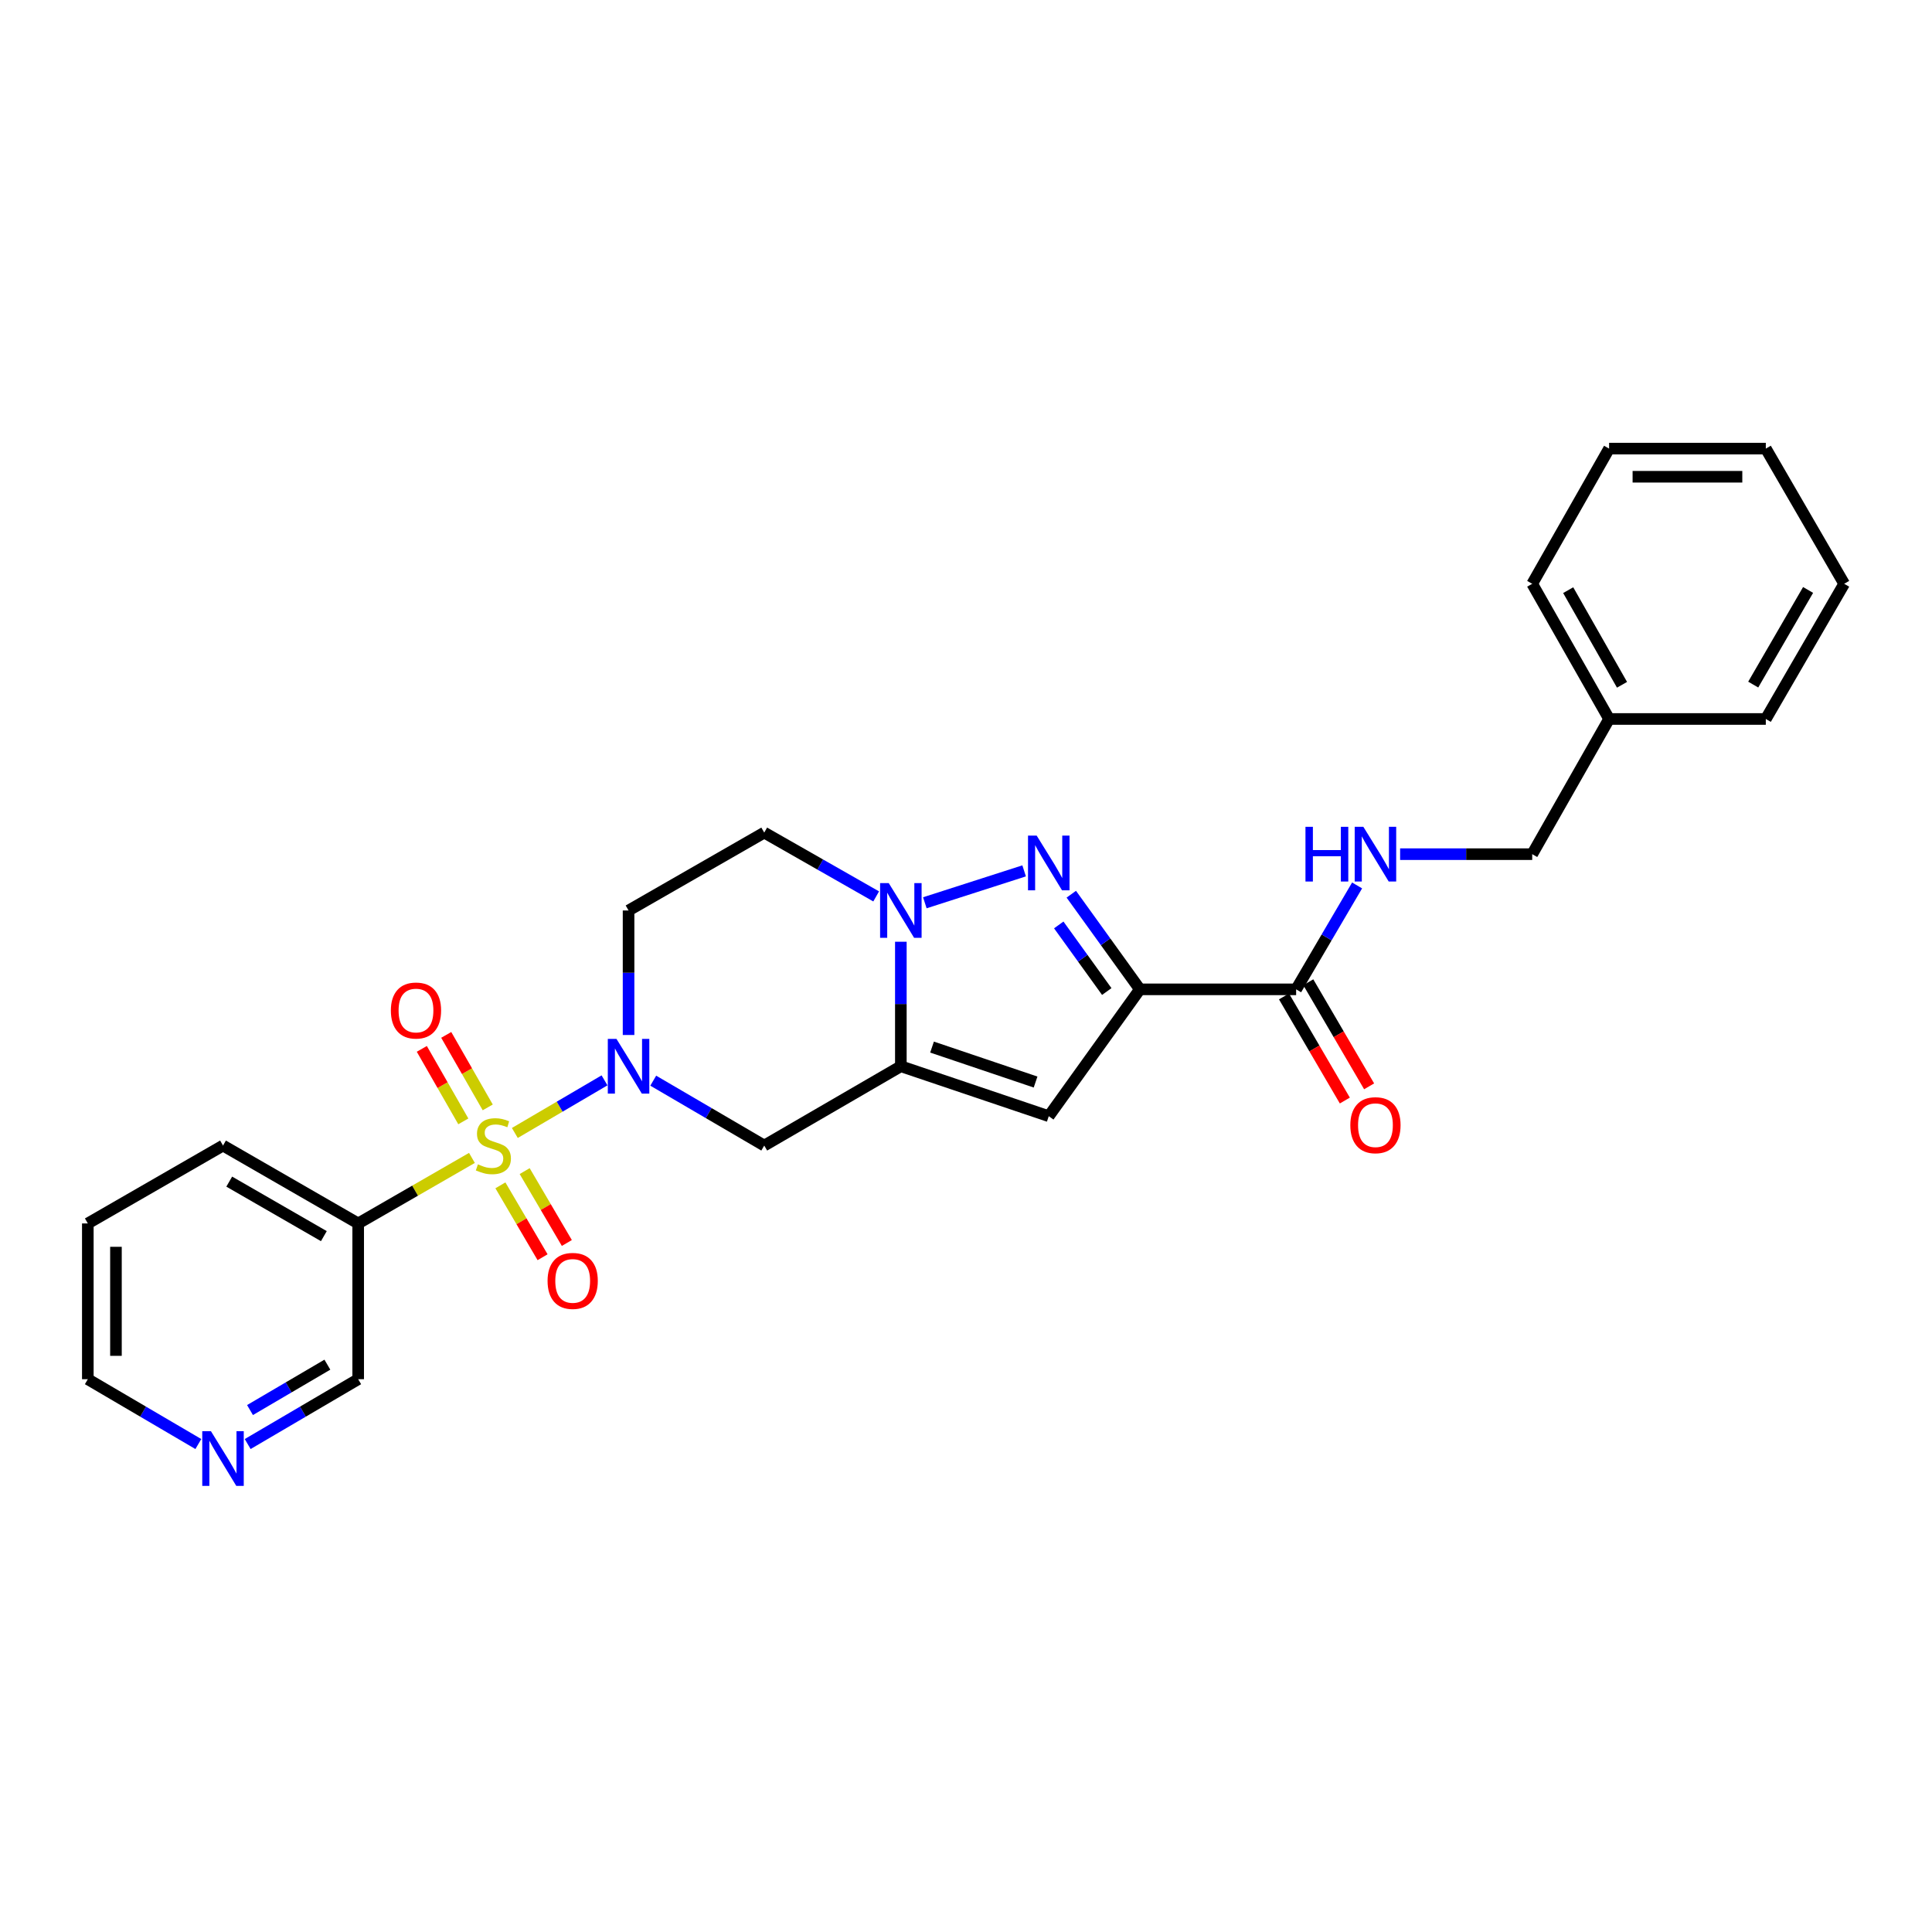 <?xml version='1.0' encoding='iso-8859-1'?>
<svg version='1.1' baseProfile='full'
              xmlns='http://www.w3.org/2000/svg'
                      xmlns:rdkit='http://www.rdkit.org/xml'
                      xmlns:xlink='http://www.w3.org/1999/xlink'
                  xml:space='preserve'
width='1000px' height='1000px' viewBox='0 0 1000 1000'>
<!-- END OF HEADER -->
<rect style='opacity:1.0;fill:#FFFFFF;stroke:none' width='1000' height='1000' x='0' y='0'> </rect>
<path class='bond-1' d='M 266.477,586.422 L 289.687,572.806' style='fill:none;fill-rule:evenodd;stroke:#CCCC00;stroke-width:6px;stroke-linecap:butt;stroke-linejoin:miter;stroke-opacity:1' />
<path class='bond-1' d='M 289.687,572.806 L 312.897,559.189' style='fill:none;fill-rule:evenodd;stroke:#0000FF;stroke-width:6px;stroke-linecap:butt;stroke-linejoin:miter;stroke-opacity:1' />
<path class='bond-8' d='M 244.27,599.333 L 214.833,616.293' style='fill:none;fill-rule:evenodd;stroke:#CCCC00;stroke-width:6px;stroke-linecap:butt;stroke-linejoin:miter;stroke-opacity:1' />
<path class='bond-8' d='M 214.833,616.293 L 185.395,633.253' style='fill:none;fill-rule:evenodd;stroke:#000000;stroke-width:6px;stroke-linecap:butt;stroke-linejoin:miter;stroke-opacity:1' />
<path class='bond-11' d='M 252.452,573.185 L 241.711,554.422' style='fill:none;fill-rule:evenodd;stroke:#CCCC00;stroke-width:6px;stroke-linecap:butt;stroke-linejoin:miter;stroke-opacity:1' />
<path class='bond-11' d='M 241.711,554.422 L 230.97,535.658' style='fill:none;fill-rule:evenodd;stroke:#FF0000;stroke-width:6px;stroke-linecap:butt;stroke-linejoin:miter;stroke-opacity:1' />
<path class='bond-11' d='M 239.813,580.42 L 229.072,561.656' style='fill:none;fill-rule:evenodd;stroke:#CCCC00;stroke-width:6px;stroke-linecap:butt;stroke-linejoin:miter;stroke-opacity:1' />
<path class='bond-11' d='M 229.072,561.656 L 218.331,542.893' style='fill:none;fill-rule:evenodd;stroke:#FF0000;stroke-width:6px;stroke-linecap:butt;stroke-linejoin:miter;stroke-opacity:1' />
<path class='bond-12' d='M 259.008,613.531 L 269.922,632.135' style='fill:none;fill-rule:evenodd;stroke:#CCCC00;stroke-width:6px;stroke-linecap:butt;stroke-linejoin:miter;stroke-opacity:1' />
<path class='bond-12' d='M 269.922,632.135 L 280.836,650.739' style='fill:none;fill-rule:evenodd;stroke:#FF0000;stroke-width:6px;stroke-linecap:butt;stroke-linejoin:miter;stroke-opacity:1' />
<path class='bond-12' d='M 271.569,606.162 L 282.483,624.766' style='fill:none;fill-rule:evenodd;stroke:#CCCC00;stroke-width:6px;stroke-linecap:butt;stroke-linejoin:miter;stroke-opacity:1' />
<path class='bond-12' d='M 282.483,624.766 L 293.397,643.37' style='fill:none;fill-rule:evenodd;stroke:#FF0000;stroke-width:6px;stroke-linecap:butt;stroke-linejoin:miter;stroke-opacity:1' />
<path class='bond-0' d='M 589.998,512.083 L 542.839,577.737' style='fill:none;fill-rule:evenodd;stroke:#000000;stroke-width:6px;stroke-linecap:butt;stroke-linejoin:miter;stroke-opacity:1' />
<path class='bond-7' d='M 589.998,512.083 L 670.878,512.083' style='fill:none;fill-rule:evenodd;stroke:#000000;stroke-width:6px;stroke-linecap:butt;stroke-linejoin:miter;stroke-opacity:1' />
<path class='bond-29' d='M 589.998,512.083 L 572.249,487.461' style='fill:none;fill-rule:evenodd;stroke:#000000;stroke-width:6px;stroke-linecap:butt;stroke-linejoin:miter;stroke-opacity:1' />
<path class='bond-29' d='M 572.249,487.461 L 554.5,462.839' style='fill:none;fill-rule:evenodd;stroke:#0000FF;stroke-width:6px;stroke-linecap:butt;stroke-linejoin:miter;stroke-opacity:1' />
<path class='bond-29' d='M 572.86,513.212 L 560.436,495.977' style='fill:none;fill-rule:evenodd;stroke:#000000;stroke-width:6px;stroke-linecap:butt;stroke-linejoin:miter;stroke-opacity:1' />
<path class='bond-29' d='M 560.436,495.977 L 548.011,478.742' style='fill:none;fill-rule:evenodd;stroke:#0000FF;stroke-width:6px;stroke-linecap:butt;stroke-linejoin:miter;stroke-opacity:1' />
<path class='bond-6' d='M 338.117,559.355 L 366.843,576.147' style='fill:none;fill-rule:evenodd;stroke:#0000FF;stroke-width:6px;stroke-linecap:butt;stroke-linejoin:miter;stroke-opacity:1' />
<path class='bond-6' d='M 366.843,576.147 L 395.569,592.939' style='fill:none;fill-rule:evenodd;stroke:#000000;stroke-width:6px;stroke-linecap:butt;stroke-linejoin:miter;stroke-opacity:1' />
<path class='bond-9' d='M 325.343,535.712 L 325.343,503.489' style='fill:none;fill-rule:evenodd;stroke:#0000FF;stroke-width:6px;stroke-linecap:butt;stroke-linejoin:miter;stroke-opacity:1' />
<path class='bond-9' d='M 325.343,503.489 L 325.343,471.266' style='fill:none;fill-rule:evenodd;stroke:#000000;stroke-width:6px;stroke-linecap:butt;stroke-linejoin:miter;stroke-opacity:1' />
<path class='bond-2' d='M 530.089,450.761 L 478.695,467.277' style='fill:none;fill-rule:evenodd;stroke:#0000FF;stroke-width:6px;stroke-linecap:butt;stroke-linejoin:miter;stroke-opacity:1' />
<path class='bond-3' d='M 466.279,551.888 L 395.569,592.939' style='fill:none;fill-rule:evenodd;stroke:#000000;stroke-width:6px;stroke-linecap:butt;stroke-linejoin:miter;stroke-opacity:1' />
<path class='bond-5' d='M 466.279,551.888 L 542.839,577.737' style='fill:none;fill-rule:evenodd;stroke:#000000;stroke-width:6px;stroke-linecap:butt;stroke-linejoin:miter;stroke-opacity:1' />
<path class='bond-5' d='M 482.422,541.967 L 536.013,560.062' style='fill:none;fill-rule:evenodd;stroke:#000000;stroke-width:6px;stroke-linecap:butt;stroke-linejoin:miter;stroke-opacity:1' />
<path class='bond-28' d='M 466.279,551.888 L 466.279,519.665' style='fill:none;fill-rule:evenodd;stroke:#000000;stroke-width:6px;stroke-linecap:butt;stroke-linejoin:miter;stroke-opacity:1' />
<path class='bond-28' d='M 466.279,519.665 L 466.279,487.442' style='fill:none;fill-rule:evenodd;stroke:#0000FF;stroke-width:6px;stroke-linecap:butt;stroke-linejoin:miter;stroke-opacity:1' />
<path class='bond-4' d='M 453.504,463.983 L 424.536,447.467' style='fill:none;fill-rule:evenodd;stroke:#0000FF;stroke-width:6px;stroke-linecap:butt;stroke-linejoin:miter;stroke-opacity:1' />
<path class='bond-4' d='M 424.536,447.467 L 395.569,430.952' style='fill:none;fill-rule:evenodd;stroke:#000000;stroke-width:6px;stroke-linecap:butt;stroke-linejoin:miter;stroke-opacity:1' />
<path class='bond-13' d='M 670.878,512.083 L 686.655,485.194' style='fill:none;fill-rule:evenodd;stroke:#000000;stroke-width:6px;stroke-linecap:butt;stroke-linejoin:miter;stroke-opacity:1' />
<path class='bond-13' d='M 686.655,485.194 L 702.431,458.304' style='fill:none;fill-rule:evenodd;stroke:#0000FF;stroke-width:6px;stroke-linecap:butt;stroke-linejoin:miter;stroke-opacity:1' />
<path class='bond-14' d='M 664.592,515.757 L 680.338,542.697' style='fill:none;fill-rule:evenodd;stroke:#000000;stroke-width:6px;stroke-linecap:butt;stroke-linejoin:miter;stroke-opacity:1' />
<path class='bond-14' d='M 680.338,542.697 L 696.084,569.636' style='fill:none;fill-rule:evenodd;stroke:#FF0000;stroke-width:6px;stroke-linecap:butt;stroke-linejoin:miter;stroke-opacity:1' />
<path class='bond-14' d='M 677.165,508.408 L 692.911,535.348' style='fill:none;fill-rule:evenodd;stroke:#000000;stroke-width:6px;stroke-linecap:butt;stroke-linejoin:miter;stroke-opacity:1' />
<path class='bond-14' d='M 692.911,535.348 L 708.657,562.288' style='fill:none;fill-rule:evenodd;stroke:#FF0000;stroke-width:6px;stroke-linecap:butt;stroke-linejoin:miter;stroke-opacity:1' />
<path class='bond-17' d='M 185.395,633.253 L 185.395,713.875' style='fill:none;fill-rule:evenodd;stroke:#000000;stroke-width:6px;stroke-linecap:butt;stroke-linejoin:miter;stroke-opacity:1' />
<path class='bond-19' d='M 185.395,633.253 L 115.429,592.939' style='fill:none;fill-rule:evenodd;stroke:#000000;stroke-width:6px;stroke-linecap:butt;stroke-linejoin:miter;stroke-opacity:1' />
<path class='bond-19' d='M 167.63,639.824 L 118.653,611.604' style='fill:none;fill-rule:evenodd;stroke:#000000;stroke-width:6px;stroke-linecap:butt;stroke-linejoin:miter;stroke-opacity:1' />
<path class='bond-10' d='M 325.343,471.266 L 395.569,430.952' style='fill:none;fill-rule:evenodd;stroke:#000000;stroke-width:6px;stroke-linecap:butt;stroke-linejoin:miter;stroke-opacity:1' />
<path class='bond-16' d='M 724.698,442.116 L 758.883,442.116' style='fill:none;fill-rule:evenodd;stroke:#0000FF;stroke-width:6px;stroke-linecap:butt;stroke-linejoin:miter;stroke-opacity:1' />
<path class='bond-16' d='M 758.883,442.116 L 793.068,442.116' style='fill:none;fill-rule:evenodd;stroke:#000000;stroke-width:6px;stroke-linecap:butt;stroke-linejoin:miter;stroke-opacity:1' />
<path class='bond-15' d='M 128.197,747.434 L 156.796,730.654' style='fill:none;fill-rule:evenodd;stroke:#0000FF;stroke-width:6px;stroke-linecap:butt;stroke-linejoin:miter;stroke-opacity:1' />
<path class='bond-15' d='M 156.796,730.654 L 185.395,713.875' style='fill:none;fill-rule:evenodd;stroke:#000000;stroke-width:6px;stroke-linecap:butt;stroke-linejoin:miter;stroke-opacity:1' />
<path class='bond-15' d='M 129.407,729.84 L 149.426,718.094' style='fill:none;fill-rule:evenodd;stroke:#0000FF;stroke-width:6px;stroke-linecap:butt;stroke-linejoin:miter;stroke-opacity:1' />
<path class='bond-15' d='M 149.426,718.094 L 169.446,706.348' style='fill:none;fill-rule:evenodd;stroke:#000000;stroke-width:6px;stroke-linecap:butt;stroke-linejoin:miter;stroke-opacity:1' />
<path class='bond-27' d='M 102.661,747.435 L 74.058,730.655' style='fill:none;fill-rule:evenodd;stroke:#0000FF;stroke-width:6px;stroke-linecap:butt;stroke-linejoin:miter;stroke-opacity:1' />
<path class='bond-27' d='M 74.058,730.655 L 45.455,713.875' style='fill:none;fill-rule:evenodd;stroke:#000000;stroke-width:6px;stroke-linecap:butt;stroke-linejoin:miter;stroke-opacity:1' />
<path class='bond-18' d='M 793.068,442.116 L 832.865,372.142' style='fill:none;fill-rule:evenodd;stroke:#000000;stroke-width:6px;stroke-linecap:butt;stroke-linejoin:miter;stroke-opacity:1' />
<path class='bond-21' d='M 832.865,372.142 L 793.068,302.168' style='fill:none;fill-rule:evenodd;stroke:#000000;stroke-width:6px;stroke-linecap:butt;stroke-linejoin:miter;stroke-opacity:1' />
<path class='bond-21' d='M 839.554,354.447 L 811.697,305.465' style='fill:none;fill-rule:evenodd;stroke:#000000;stroke-width:6px;stroke-linecap:butt;stroke-linejoin:miter;stroke-opacity:1' />
<path class='bond-22' d='M 832.865,372.142 L 913.98,372.142' style='fill:none;fill-rule:evenodd;stroke:#000000;stroke-width:6px;stroke-linecap:butt;stroke-linejoin:miter;stroke-opacity:1' />
<path class='bond-23' d='M 115.429,592.939 L 45.455,633.253' style='fill:none;fill-rule:evenodd;stroke:#000000;stroke-width:6px;stroke-linecap:butt;stroke-linejoin:miter;stroke-opacity:1' />
<path class='bond-20' d='M 45.455,713.875 L 45.455,633.253' style='fill:none;fill-rule:evenodd;stroke:#000000;stroke-width:6px;stroke-linecap:butt;stroke-linejoin:miter;stroke-opacity:1' />
<path class='bond-20' d='M 60.017,701.781 L 60.017,645.346' style='fill:none;fill-rule:evenodd;stroke:#000000;stroke-width:6px;stroke-linecap:butt;stroke-linejoin:miter;stroke-opacity:1' />
<path class='bond-24' d='M 793.068,302.168 L 832.865,232.202' style='fill:none;fill-rule:evenodd;stroke:#000000;stroke-width:6px;stroke-linecap:butt;stroke-linejoin:miter;stroke-opacity:1' />
<path class='bond-25' d='M 913.98,372.142 L 954.545,302.168' style='fill:none;fill-rule:evenodd;stroke:#000000;stroke-width:6px;stroke-linecap:butt;stroke-linejoin:miter;stroke-opacity:1' />
<path class='bond-25' d='M 907.466,354.342 L 935.862,305.36' style='fill:none;fill-rule:evenodd;stroke:#000000;stroke-width:6px;stroke-linecap:butt;stroke-linejoin:miter;stroke-opacity:1' />
<path class='bond-30' d='M 832.865,232.202 L 913.98,232.202' style='fill:none;fill-rule:evenodd;stroke:#000000;stroke-width:6px;stroke-linecap:butt;stroke-linejoin:miter;stroke-opacity:1' />
<path class='bond-30' d='M 845.032,246.765 L 901.813,246.765' style='fill:none;fill-rule:evenodd;stroke:#000000;stroke-width:6px;stroke-linecap:butt;stroke-linejoin:miter;stroke-opacity:1' />
<path class='bond-26' d='M 954.545,302.168 L 913.98,232.202' style='fill:none;fill-rule:evenodd;stroke:#000000;stroke-width:6px;stroke-linecap:butt;stroke-linejoin:miter;stroke-opacity:1' />
<path  class='atom-0' d='M 247.369 602.659
Q 247.689 602.779, 249.009 603.339
Q 250.329 603.899, 251.769 604.259
Q 253.249 604.579, 254.689 604.579
Q 257.369 604.579, 258.929 603.299
Q 260.489 601.979, 260.489 599.699
Q 260.489 598.139, 259.689 597.179
Q 258.929 596.219, 257.729 595.699
Q 256.529 595.179, 254.529 594.579
Q 252.009 593.819, 250.489 593.099
Q 249.009 592.379, 247.929 590.859
Q 246.889 589.339, 246.889 586.779
Q 246.889 583.219, 249.289 581.019
Q 251.729 578.819, 256.529 578.819
Q 259.809 578.819, 263.529 580.379
L 262.609 583.459
Q 259.209 582.059, 256.649 582.059
Q 253.889 582.059, 252.369 583.219
Q 250.849 584.339, 250.889 586.299
Q 250.889 587.819, 251.649 588.739
Q 252.449 589.659, 253.569 590.179
Q 254.729 590.699, 256.649 591.299
Q 259.209 592.099, 260.729 592.899
Q 262.249 593.699, 263.329 595.339
Q 264.449 596.939, 264.449 599.699
Q 264.449 603.619, 261.809 605.739
Q 259.209 607.819, 254.849 607.819
Q 252.329 607.819, 250.409 607.259
Q 248.529 606.739, 246.289 605.819
L 247.369 602.659
' fill='#CCCC00'/>
<path  class='atom-2' d='M 319.083 537.728
L 328.363 552.728
Q 329.283 554.208, 330.763 556.888
Q 332.243 559.568, 332.323 559.728
L 332.323 537.728
L 336.083 537.728
L 336.083 566.048
L 332.203 566.048
L 322.243 549.648
Q 321.083 547.728, 319.843 545.528
Q 318.643 543.328, 318.283 542.648
L 318.283 566.048
L 314.603 566.048
L 314.603 537.728
L 319.083 537.728
' fill='#0000FF'/>
<path  class='atom-3' d='M 536.579 432.503
L 545.859 447.503
Q 546.779 448.983, 548.259 451.663
Q 549.739 454.343, 549.819 454.503
L 549.819 432.503
L 553.579 432.503
L 553.579 460.823
L 549.699 460.823
L 539.739 444.423
Q 538.579 442.503, 537.339 440.303
Q 536.139 438.103, 535.779 437.423
L 535.779 460.823
L 532.099 460.823
L 532.099 432.503
L 536.579 432.503
' fill='#0000FF'/>
<path  class='atom-5' d='M 460.019 457.106
L 469.299 472.106
Q 470.219 473.586, 471.699 476.266
Q 473.179 478.946, 473.259 479.106
L 473.259 457.106
L 477.019 457.106
L 477.019 485.426
L 473.139 485.426
L 463.179 469.026
Q 462.019 467.106, 460.779 464.906
Q 459.579 462.706, 459.219 462.026
L 459.219 485.426
L 455.539 485.426
L 455.539 457.106
L 460.019 457.106
' fill='#0000FF'/>
<path  class='atom-12' d='M 202.313 523.044
Q 202.313 516.244, 205.673 512.444
Q 209.033 508.644, 215.313 508.644
Q 221.593 508.644, 224.953 512.444
Q 228.313 516.244, 228.313 523.044
Q 228.313 529.924, 224.913 533.844
Q 221.513 537.724, 215.313 537.724
Q 209.073 537.724, 205.673 533.844
Q 202.313 529.964, 202.313 523.044
M 215.313 534.524
Q 219.633 534.524, 221.953 531.644
Q 224.313 528.724, 224.313 523.044
Q 224.313 517.484, 221.953 514.684
Q 219.633 511.844, 215.313 511.844
Q 210.993 511.844, 208.633 514.644
Q 206.313 517.444, 206.313 523.044
Q 206.313 528.764, 208.633 531.644
Q 210.993 534.524, 215.313 534.524
' fill='#FF0000'/>
<path  class='atom-13' d='M 283.42 662.993
Q 283.42 656.193, 286.78 652.393
Q 290.14 648.593, 296.42 648.593
Q 302.7 648.593, 306.06 652.393
Q 309.42 656.193, 309.42 662.993
Q 309.42 669.873, 306.02 673.793
Q 302.62 677.673, 296.42 677.673
Q 290.18 677.673, 286.78 673.793
Q 283.42 669.913, 283.42 662.993
M 296.42 674.473
Q 300.74 674.473, 303.06 671.593
Q 305.42 668.673, 305.42 662.993
Q 305.42 657.433, 303.06 654.633
Q 300.74 651.793, 296.42 651.793
Q 292.1 651.793, 289.74 654.593
Q 287.42 657.393, 287.42 662.993
Q 287.42 668.713, 289.74 671.593
Q 292.1 674.473, 296.42 674.473
' fill='#FF0000'/>
<path  class='atom-14' d='M 675.709 427.956
L 679.549 427.956
L 679.549 439.996
L 694.029 439.996
L 694.029 427.956
L 697.869 427.956
L 697.869 456.276
L 694.029 456.276
L 694.029 443.196
L 679.549 443.196
L 679.549 456.276
L 675.709 456.276
L 675.709 427.956
' fill='#0000FF'/>
<path  class='atom-14' d='M 705.669 427.956
L 714.949 442.956
Q 715.869 444.436, 717.349 447.116
Q 718.829 449.796, 718.909 449.956
L 718.909 427.956
L 722.669 427.956
L 722.669 456.276
L 718.789 456.276
L 708.829 439.876
Q 707.669 437.956, 706.429 435.756
Q 705.229 433.556, 704.869 432.876
L 704.869 456.276
L 701.189 456.276
L 701.189 427.956
L 705.669 427.956
' fill='#0000FF'/>
<path  class='atom-15' d='M 698.929 582.396
Q 698.929 575.596, 702.289 571.796
Q 705.649 567.996, 711.929 567.996
Q 718.209 567.996, 721.569 571.796
Q 724.929 575.596, 724.929 582.396
Q 724.929 589.276, 721.529 593.196
Q 718.129 597.076, 711.929 597.076
Q 705.689 597.076, 702.289 593.196
Q 698.929 589.316, 698.929 582.396
M 711.929 593.876
Q 716.249 593.876, 718.569 590.996
Q 720.929 588.076, 720.929 582.396
Q 720.929 576.836, 718.569 574.036
Q 716.249 571.196, 711.929 571.196
Q 707.609 571.196, 705.249 573.996
Q 702.929 576.796, 702.929 582.396
Q 702.929 588.116, 705.249 590.996
Q 707.609 593.876, 711.929 593.876
' fill='#FF0000'/>
<path  class='atom-16' d='M 109.169 740.765
L 118.449 755.765
Q 119.369 757.245, 120.849 759.925
Q 122.329 762.605, 122.409 762.765
L 122.409 740.765
L 126.169 740.765
L 126.169 769.085
L 122.289 769.085
L 112.329 752.685
Q 111.169 750.765, 109.929 748.565
Q 108.729 746.365, 108.369 745.685
L 108.369 769.085
L 104.689 769.085
L 104.689 740.765
L 109.169 740.765
' fill='#0000FF'/>
</svg>
